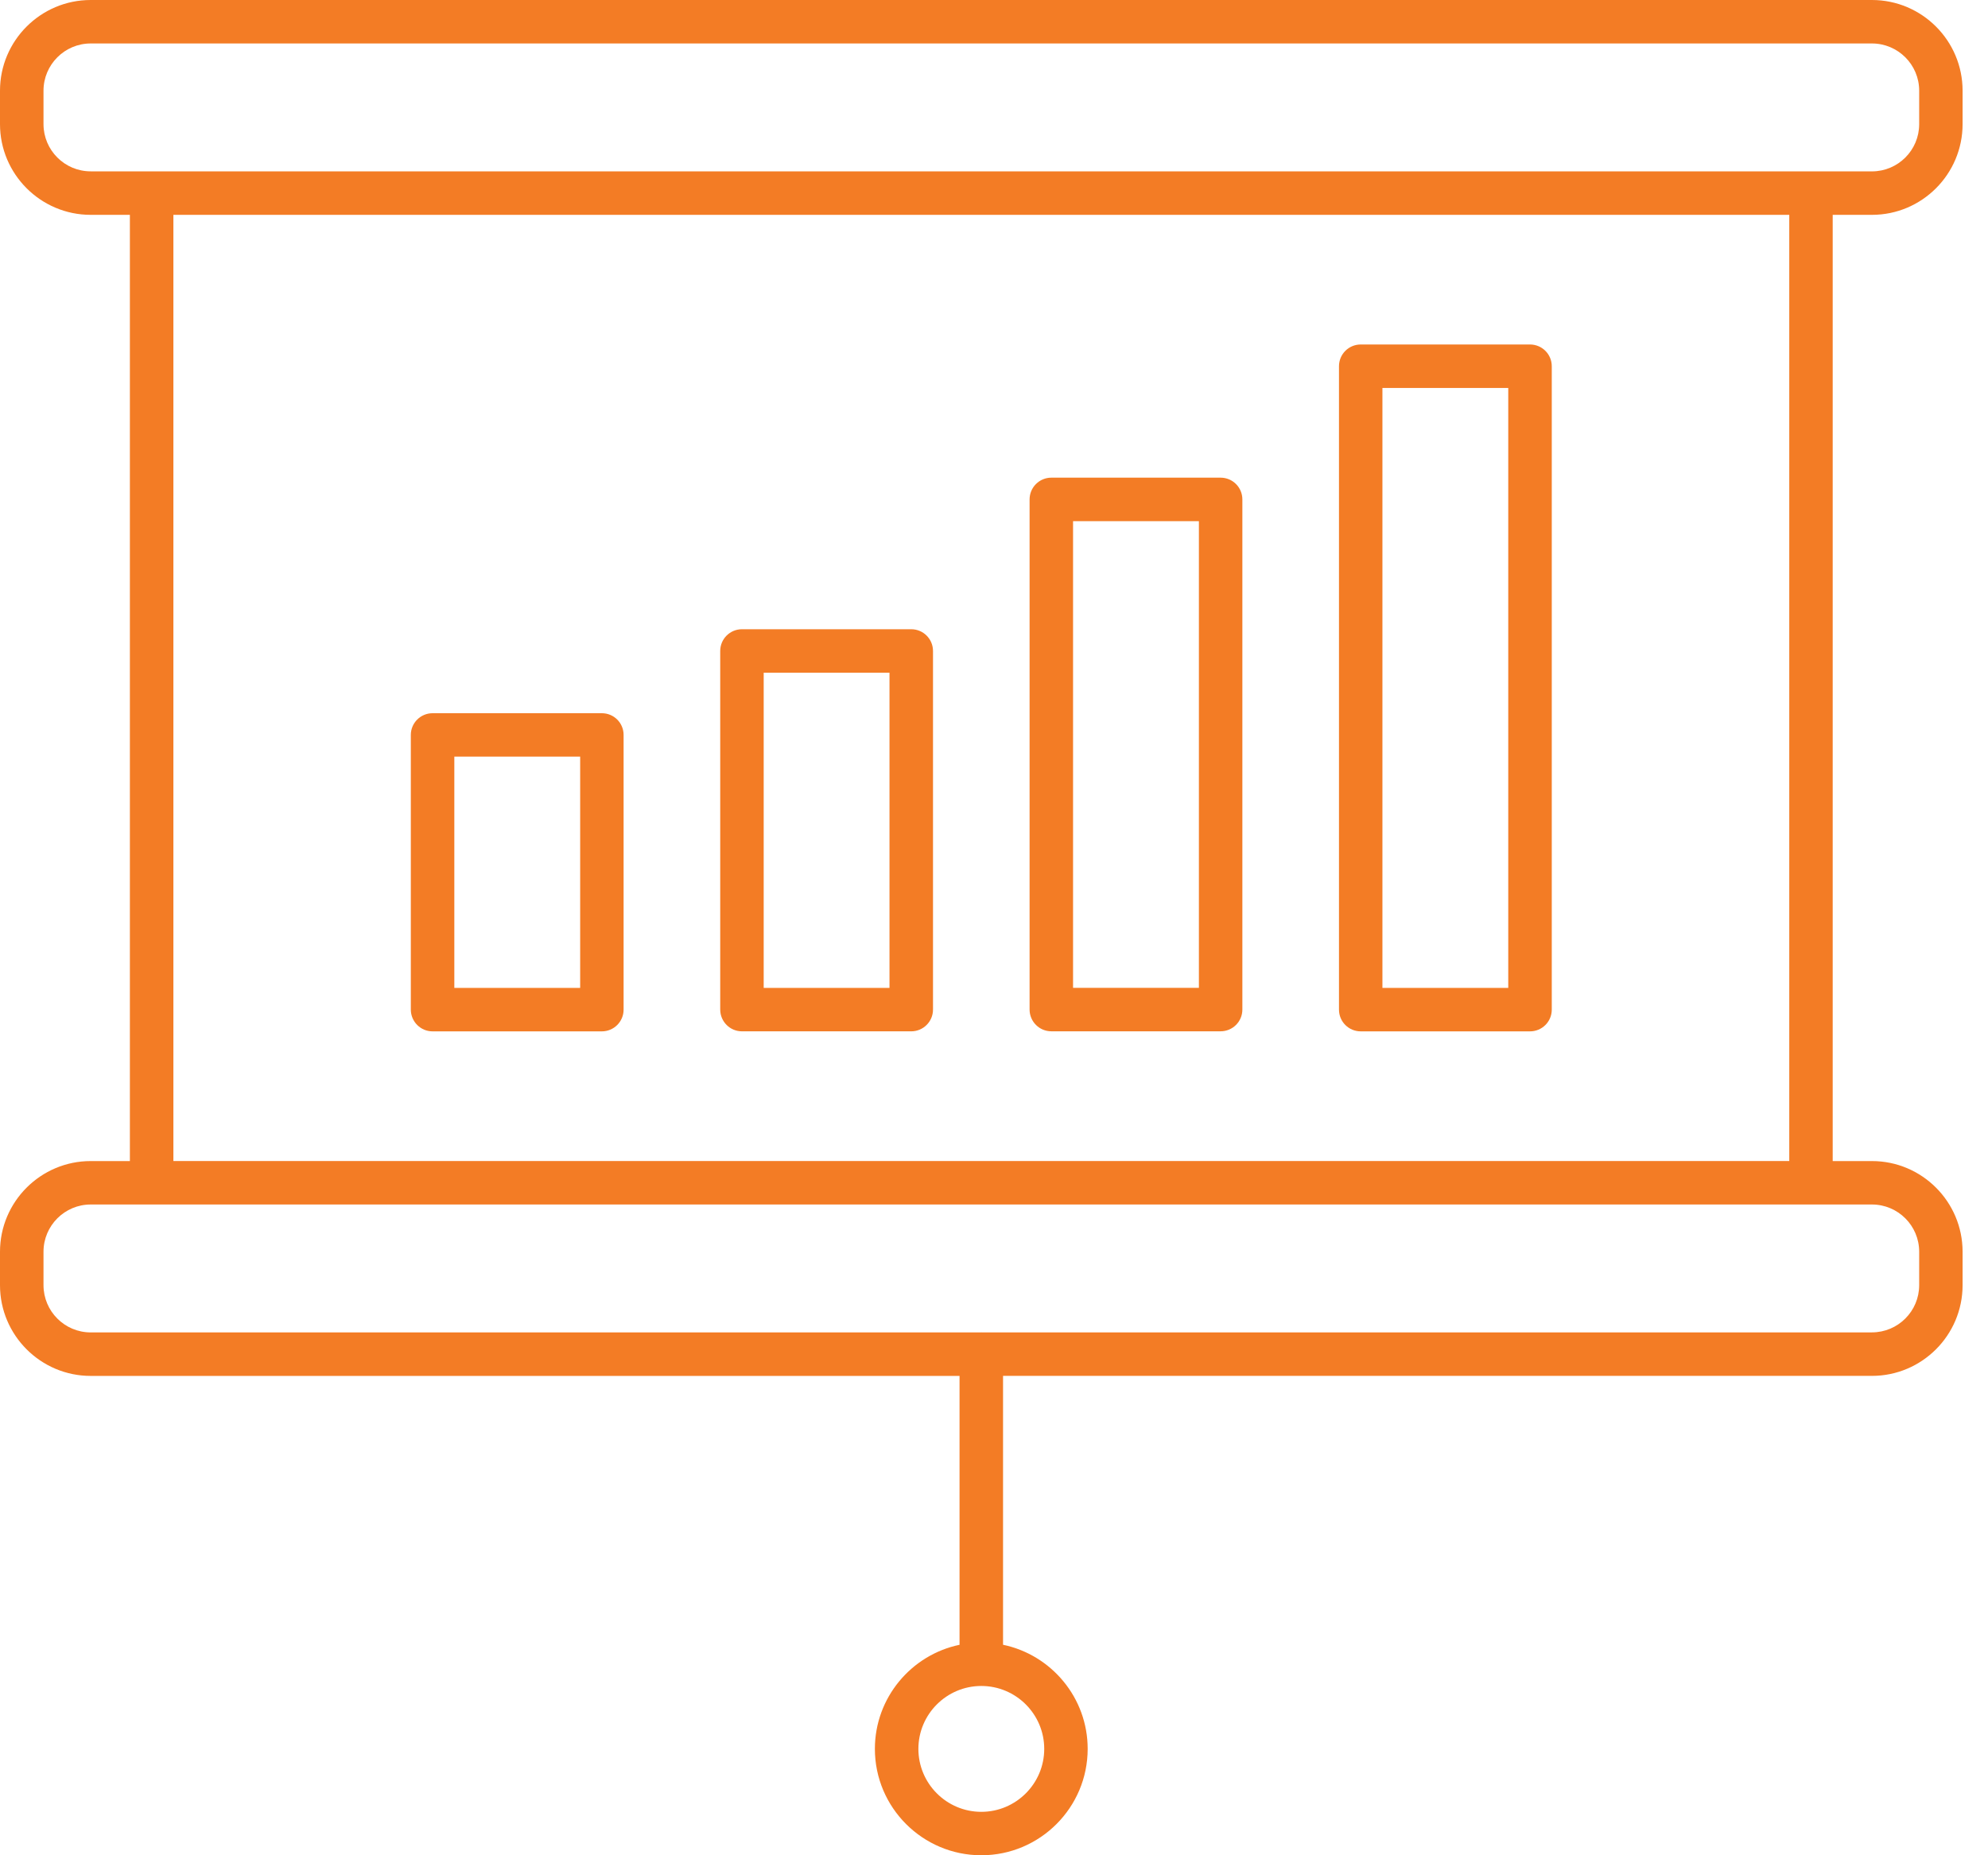 <svg width="60" height="56" viewBox="0 0 60 56" fill="none" xmlns="http://www.w3.org/2000/svg">
<path d="M30.273 49.646V41.53H56.497C58.006 41.53 59.233 40.302 59.233 38.792V37.783C59.233 36.274 58.006 35.046 56.497 35.046H55.313V6.485H56.497C58.006 6.485 59.233 5.257 59.233 3.747V2.737C59.233 1.228 58.006 0 56.497 0H2.737C1.228 0 0 1.228 0 2.737V3.747C0 5.256 1.228 6.485 2.737 6.485H3.92V35.046H2.737C1.228 35.046 0 36.274 0 37.783V38.793C0 40.302 1.228 41.531 2.737 41.531H28.96V49.647C27.503 49.95 26.405 51.245 26.405 52.789C26.405 54.56 27.846 56 29.617 56C31.387 56 32.827 54.56 32.827 52.789C32.828 51.244 31.73 49.95 30.273 49.646ZM2.737 5.172C1.951 5.172 1.313 4.533 1.313 3.747V2.737C1.313 1.951 1.952 1.312 2.737 1.312H56.497C57.284 1.312 57.923 1.951 57.923 2.737V3.748C57.923 4.534 57.284 5.173 56.497 5.173L2.737 5.172ZM54.002 6.484V35.045H5.233V6.484H54.002ZM2.737 40.218C1.951 40.218 1.313 39.579 1.313 38.792V37.782C1.313 36.996 1.952 36.357 2.737 36.357H56.497C57.284 36.357 57.923 36.996 57.923 37.782V38.791C57.923 39.578 57.284 40.217 56.497 40.217H29.624C29.622 40.217 29.62 40.216 29.617 40.216C29.615 40.216 29.613 40.217 29.61 40.217L2.737 40.218ZM29.617 54.689C28.57 54.689 27.718 53.837 27.718 52.789C27.718 51.742 28.57 50.89 29.617 50.89C30.665 50.89 31.516 51.742 31.516 52.789C31.516 53.837 30.664 54.689 29.617 54.689Z" fill="#F37C25"/>
<path d="M13.055 31.131H18.165C18.527 31.131 18.821 30.837 18.821 30.475V22.184C18.821 21.821 18.528 21.528 18.165 21.528H13.055C12.694 21.528 12.399 21.821 12.399 22.184V30.475C12.4 30.837 12.694 31.131 13.055 31.131ZM13.712 22.839H17.51V29.819H13.712V22.839Z" fill="#F37C25"/>
<path d="M22.393 31.13H27.503C27.864 31.13 28.159 30.836 28.159 30.474V19.649C28.159 19.287 27.865 18.993 27.503 18.993H22.393C22.031 18.993 21.737 19.287 21.737 19.649V30.474C21.738 30.836 22.031 31.13 22.393 31.13ZM23.049 20.305H26.846V29.819H23.049V20.305Z" fill="#F37C25"/>
<path d="M31.73 31.129H36.839C37.202 31.129 37.496 30.836 37.496 30.473V15.075C37.496 14.712 37.203 14.418 36.839 14.418H31.73C31.368 14.418 31.074 14.712 31.074 15.075V30.473C31.075 30.836 31.368 31.129 31.73 31.129ZM32.386 15.731H36.184V29.818H32.386V15.731Z" fill="#F37C25"/>
<path d="M41.068 31.131H46.177C46.54 31.131 46.834 30.838 46.834 30.475V11.054C46.834 10.692 46.54 10.398 46.177 10.398H41.068C40.706 10.398 40.412 10.691 40.412 11.054V30.475C40.412 30.838 40.705 31.131 41.068 31.131ZM41.723 11.71H45.521V29.819H41.723V11.71Z" fill="#F37C25"/>
</svg>
